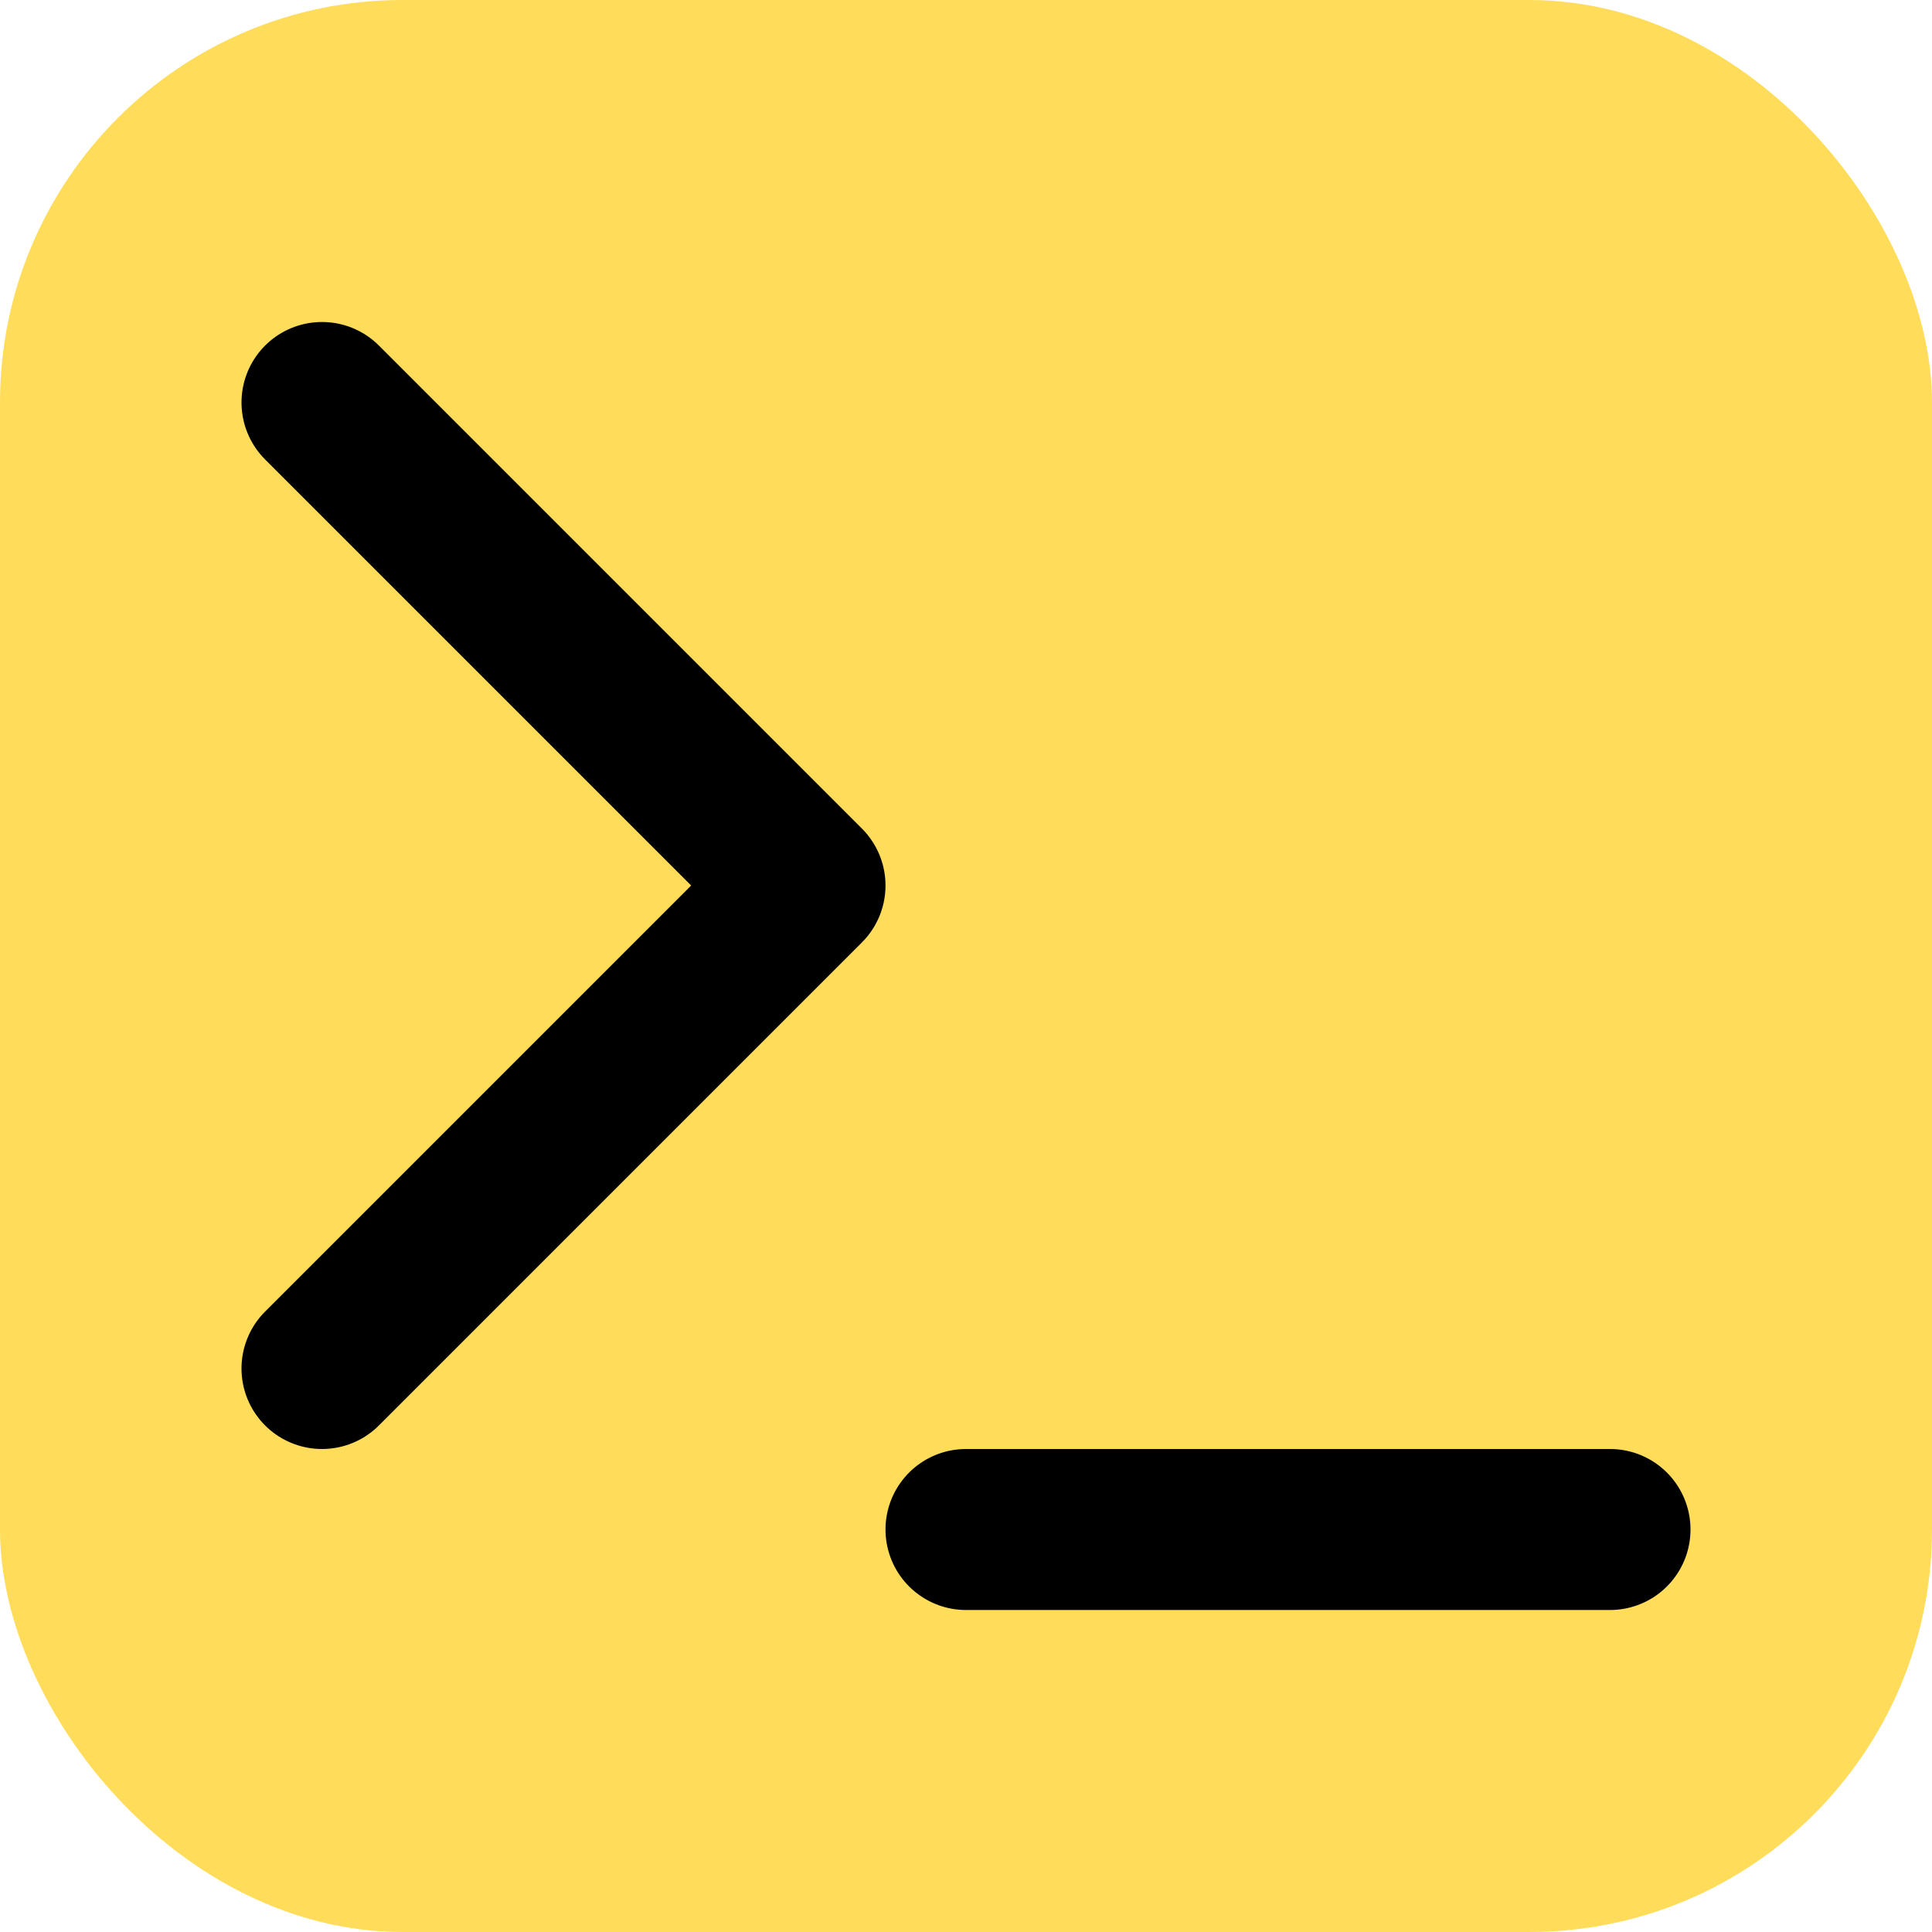<svg width="24" height="24" viewBox="0 0 24 24" fill="none" xmlns="http://www.w3.org/2000/svg">
<rect width="24" height="24" rx="5" fill="#FFDC59"/>
<path d="M4 17L10 11L4 5" stroke="black" stroke-width="2" stroke-linecap="round" stroke-linejoin="round"/>
<path d="M12 19H20" stroke="black" stroke-width="2" stroke-linecap="round" stroke-linejoin="round"/>
</svg>
